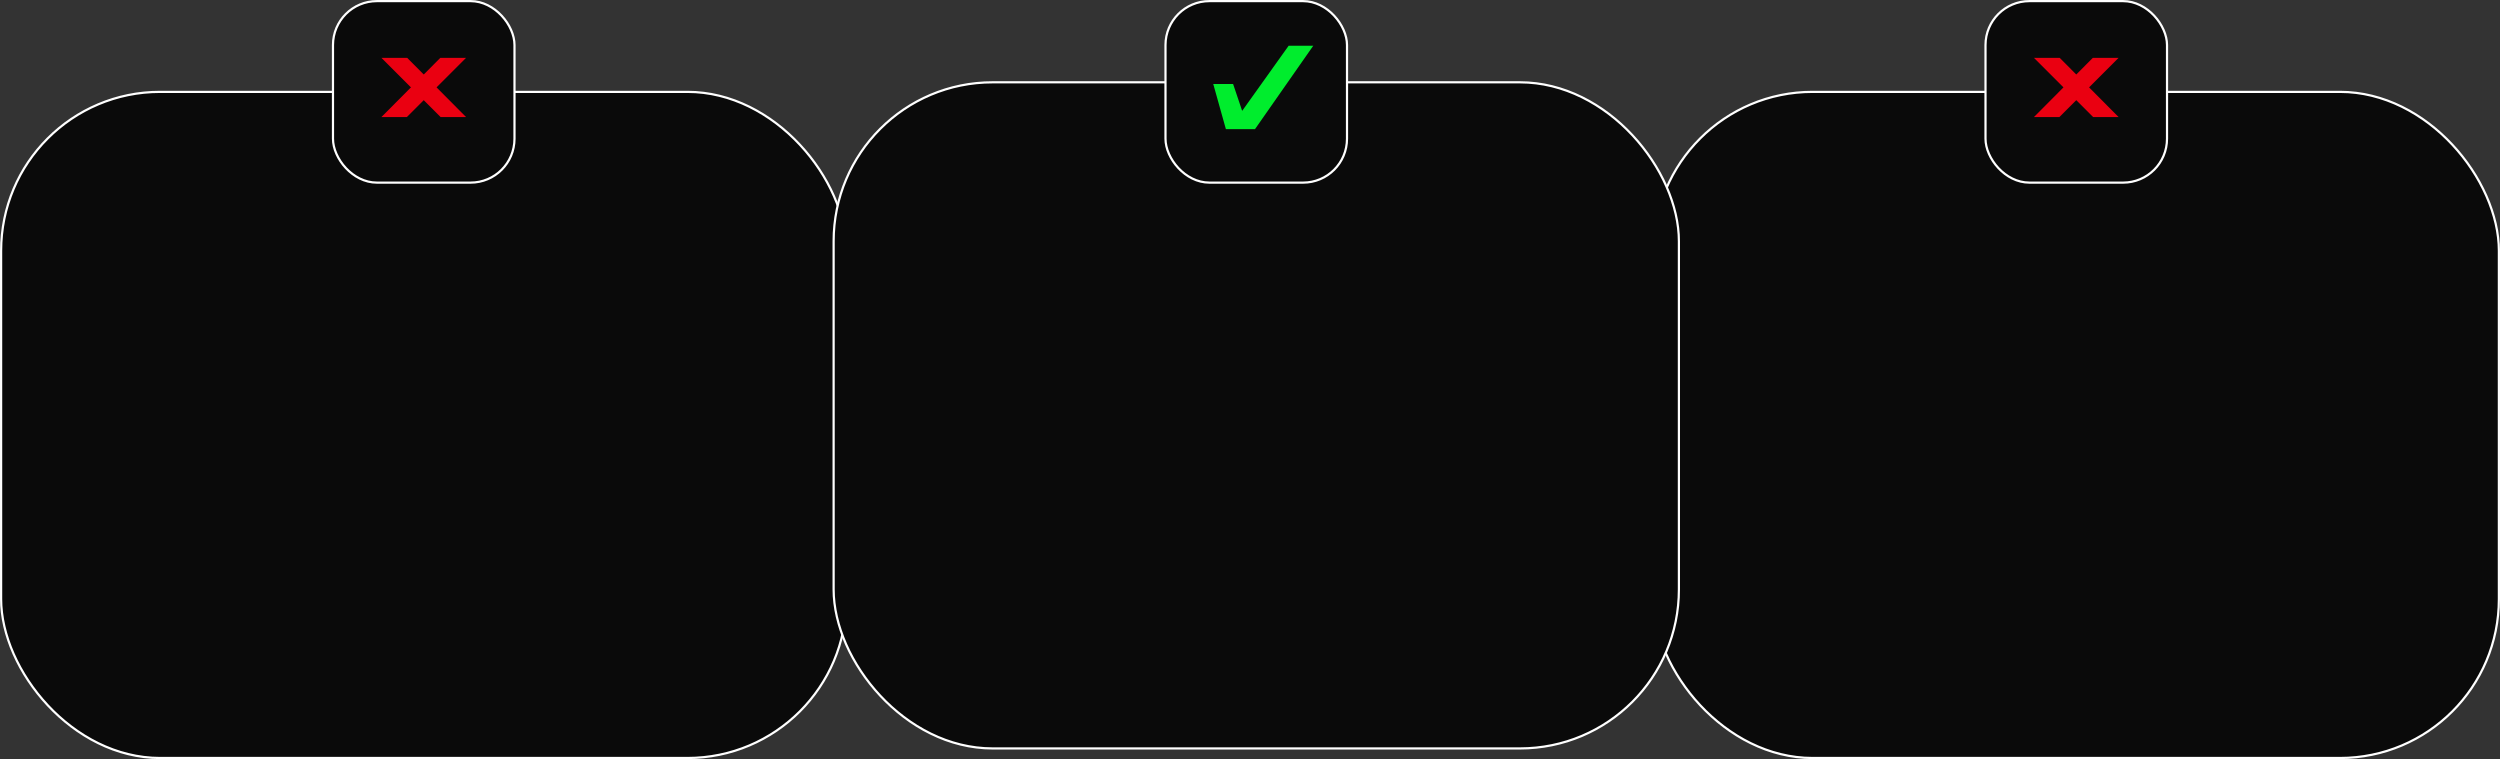 <?xml version="1.0" encoding="UTF-8"?>
<svg id="Capa_1" data-name="Capa 1" xmlns="http://www.w3.org/2000/svg" viewBox="0 0 850.11 258.12">
  <rect x="0" y="0" width="850.11" height="258.12" fill="#333333" stroke="none"/>
  <defs>
    <style>
      .cls-1 {
        fill: #00ed2d;
      }

      .cls-2 {
        fill: #ea0011;
      }

      .cls-3 {
        fill: none;
        stroke: #fff;
        stroke-miterlimit: 10;
        stroke-width: .75px;
      }

      .cls-4 {
        fill: #0a0a0a;
      }
    </style>
  </defs>
  <g>
    <rect class="cls-4" x=".38" y="31.24" width="287.43" height="226.51" rx="54.06" ry="54.06"/>
    <rect class="cls-3" x=".38" y="31.24" width="287.43" height="226.51" rx="54.06" ry="54.06"/>
  </g>
  <g>
    <rect class="cls-4" x="562.3" y="31.24" width="287.43" height="226.51" rx="54.06" ry="54.06"/>
    <rect class="cls-3" x="562.3" y="31.24" width="287.43" height="226.51" rx="54.06" ry="54.06"/>
  </g>
  <g>
    <rect class="cls-4" x="283.47" y="27.99" width="287.43" height="226.51" rx="54.06" ry="54.06"/>
    <rect class="cls-3" x="283.47" y="27.99" width="287.43" height="226.51" rx="54.06" ry="54.06"/>
  </g>
  <g>
    <rect class="cls-4" x="396.32" y=".38" width="61.72" height="61.72" rx="14.93" ry="14.93"/>
    <rect class="cls-3" x="396.32" y=".38" width="61.72" height="61.72" rx="14.93" ry="14.93"/>
  </g>
  <polyline class="cls-1" points="438.2 15.55 446.57 15.55 426.75 43.92 416.86 43.92 412.56 28.57 419.31 28.57 422.39 37.7"/>
  <g>
    <rect class="cls-4" x="113.23" y=".38" width="61.72" height="61.72" rx="14.93" ry="14.93"/>
    <rect class="cls-3" x="113.23" y=".38" width="61.72" height="61.72" rx="14.93" ry="14.93"/>
  </g>
  <g>
    <rect class="cls-4" x="675.16" y=".38" width="61.72" height="61.72" rx="14.93" ry="14.93"/>
    <rect class="cls-3" x="675.16" y=".38" width="61.72" height="61.72" rx="14.93" ry="14.93"/>
  </g>
  <g>
    <polygon class="cls-2" points="711.66 19.67 720.41 19.67 700.29 39.8 691.63 39.8 711.66 19.67"/>
    <polygon class="cls-2" points="700.39 19.67 691.63 19.67 711.75 39.8 720.41 39.8 700.39 19.67"/>
  </g>
  <g>
    <polygon class="cls-2" points="149.73 19.67 158.48 19.67 138.36 39.8 129.7 39.8 149.73 19.67"/>
    <polygon class="cls-2" points="138.46 19.67 129.7 19.67 149.82 39.8 158.48 39.8 138.46 19.67"/>
  </g>
</svg>